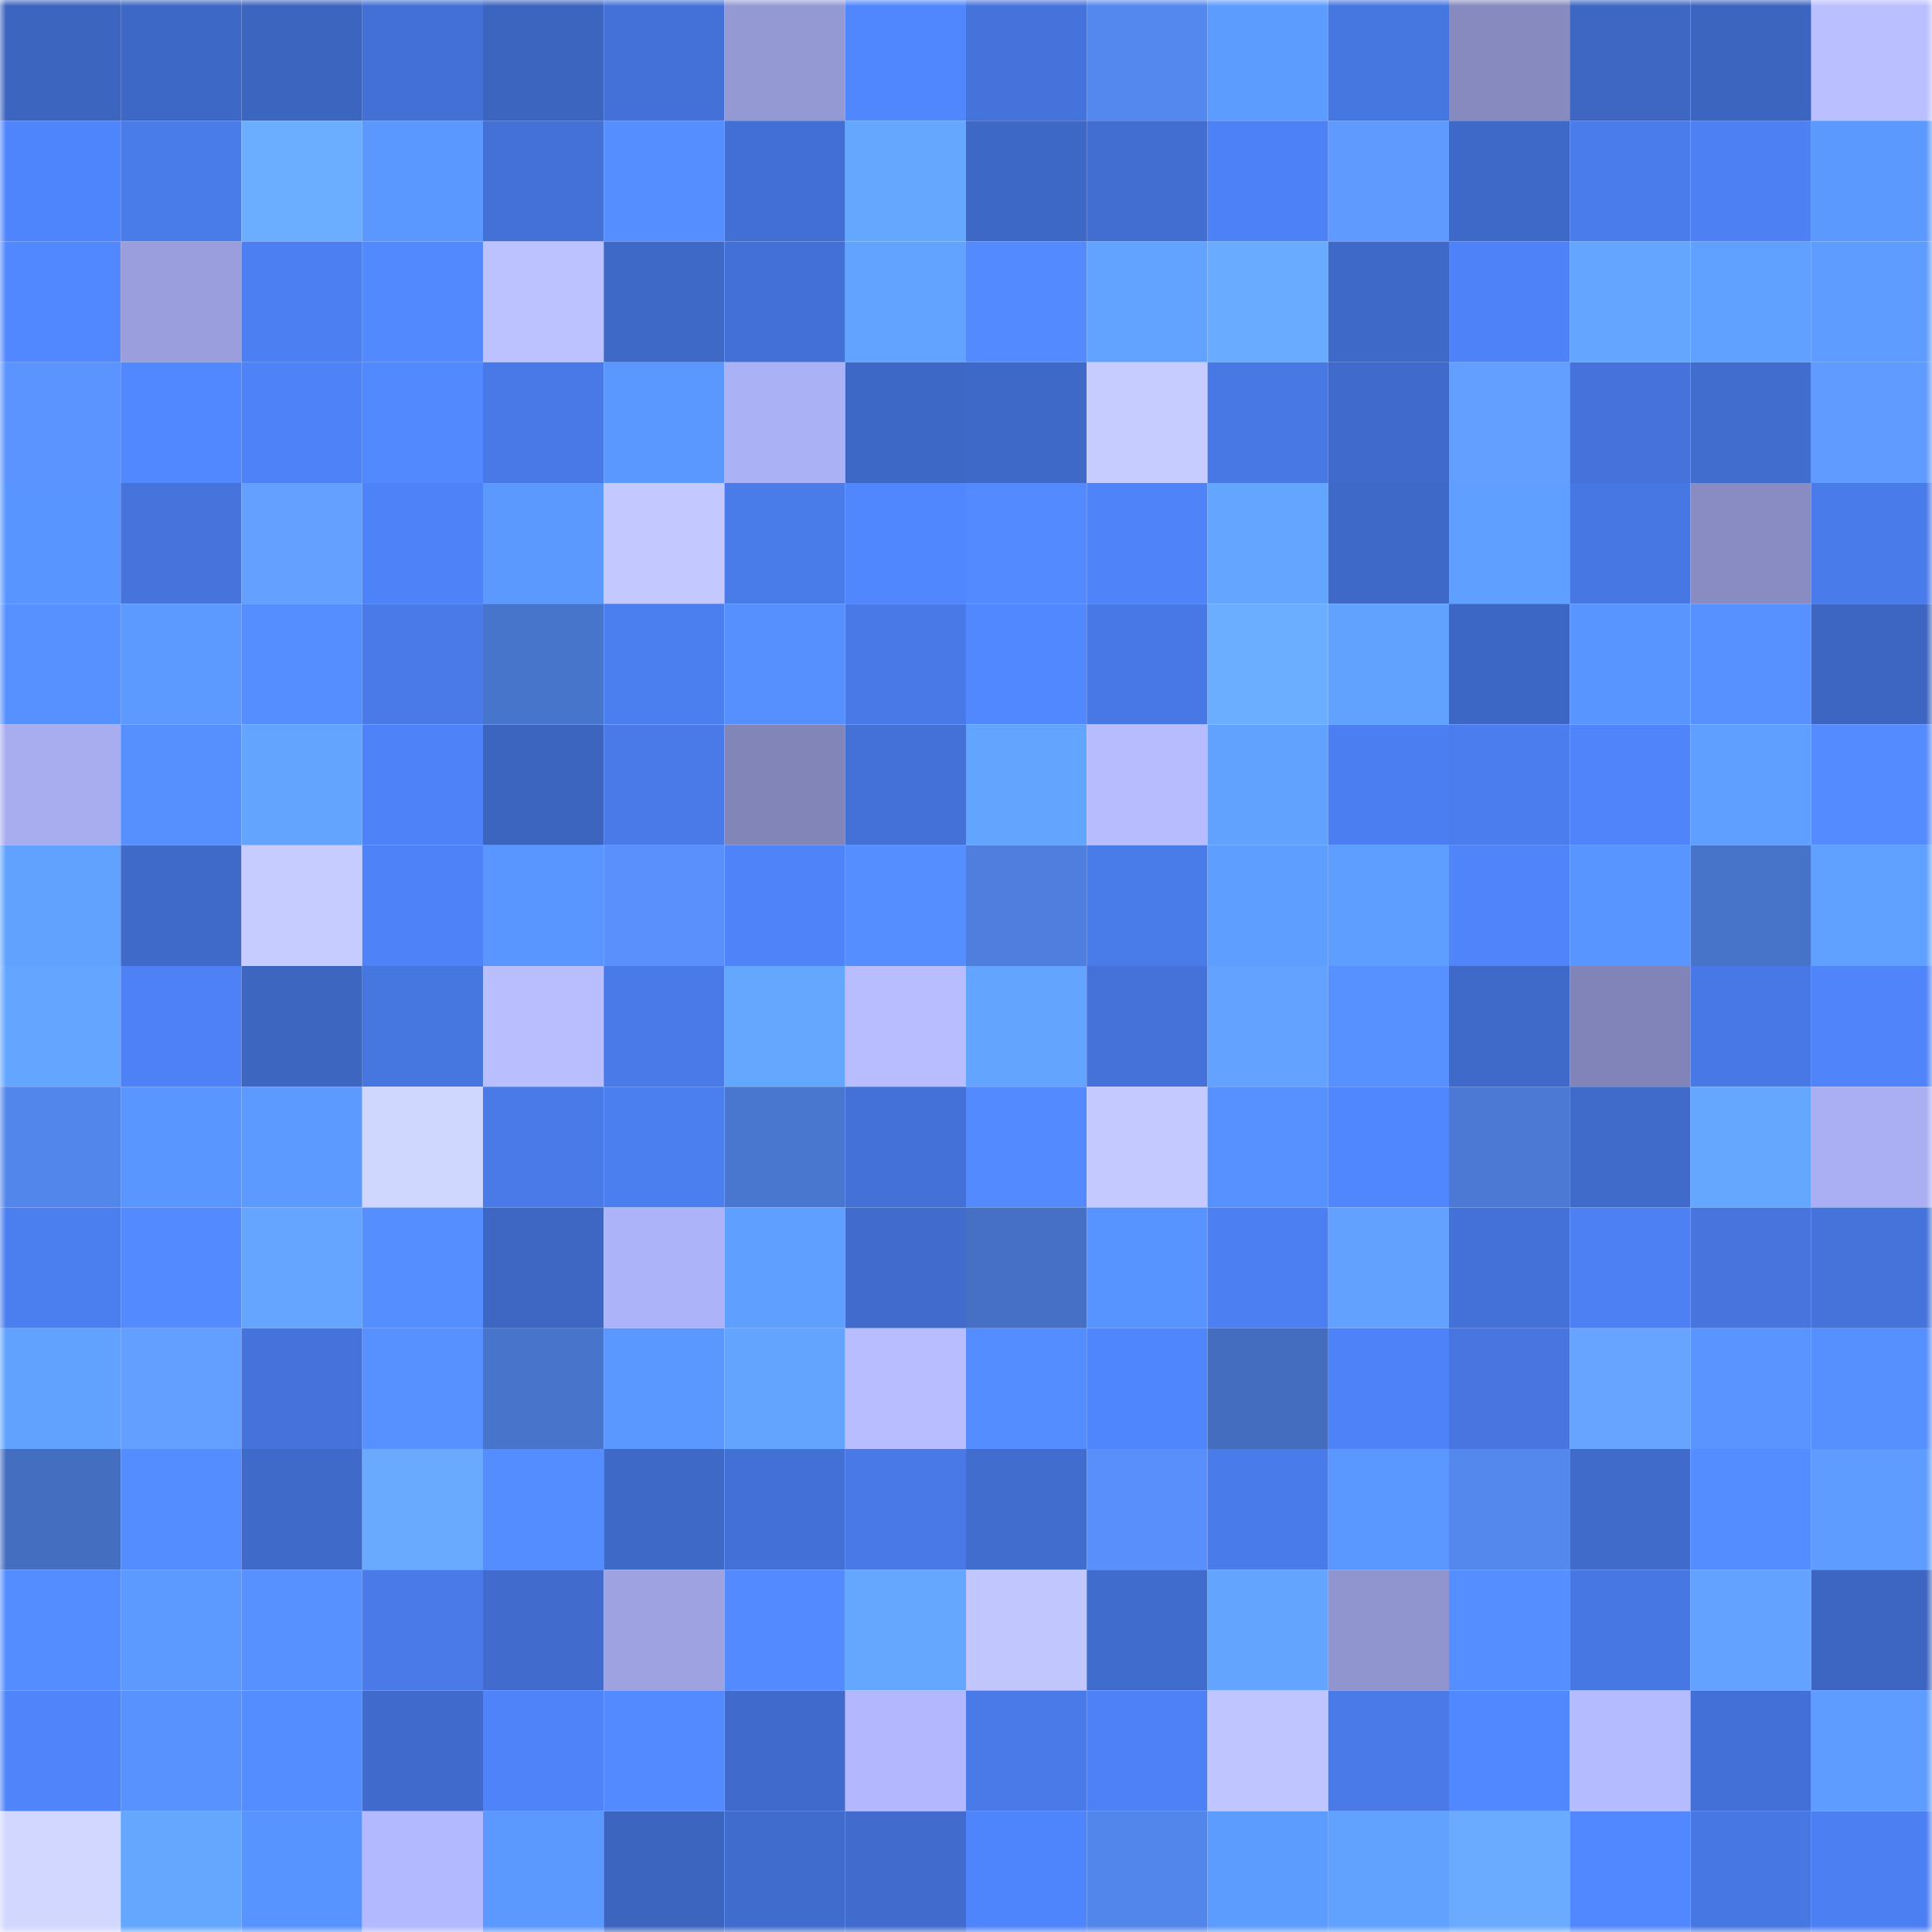 <svg viewBox="0 0 160 160" fill="none" role="img" xmlns="http://www.w3.org/2000/svg" width="240" height="240" name="basenames%2C89656.base.eth"><mask id="1643440215" mask-type="alpha" maskUnits="userSpaceOnUse" x="0" y="0" width="160" height="160"><rect width="160" height="160" fill="#FFFFFF"></rect></mask><g mask="url(#1643440215)"><rect x="0" y="0" width="10" height="10" fill="#3c65bf"></rect><rect x="10" y="0" width="10" height="10" fill="#3e68c5"></rect><rect x="20" y="0" width="10" height="10" fill="#3c65bf"></rect><rect x="30" y="0" width="10" height="10" fill="#4370d4"></rect><rect x="40" y="0" width="10" height="10" fill="#3c65bf"></rect><rect x="50" y="0" width="10" height="10" fill="#4471d7"></rect><rect x="60" y="0" width="10" height="10" fill="#9499d4"></rect><rect x="70" y="0" width="10" height="10" fill="#5086fe"></rect><rect x="80" y="0" width="10" height="10" fill="#4573dc"></rect><rect x="90" y="0" width="10" height="10" fill="#5488ee"></rect><rect x="100" y="0" width="10" height="10" fill="#5d9cff"></rect><rect x="110" y="0" width="10" height="10" fill="#4676e0"></rect><rect x="120" y="0" width="10" height="10" fill="#868abf"></rect><rect x="130" y="0" width="10" height="10" fill="#3d67c3"></rect><rect x="140" y="0" width="10" height="10" fill="#3c65bf"></rect><rect x="150" y="0" width="10" height="10" fill="#babfff"></rect><rect x="0" y="10" width="10" height="10" fill="#4f85fc"></rect><rect x="10" y="10" width="10" height="10" fill="#497be9"></rect><rect x="20" y="10" width="10" height="10" fill="#6baeff"></rect><rect x="30" y="10" width="10" height="10" fill="#5a97ff"></rect><rect x="40" y="10" width="10" height="10" fill="#4371d6"></rect><rect x="50" y="10" width="10" height="10" fill="#558fff"></rect><rect x="60" y="10" width="10" height="10" fill="#426fd4"></rect><rect x="70" y="10" width="10" height="10" fill="#64a7ff"></rect><rect x="80" y="10" width="10" height="10" fill="#3e68c6"></rect><rect x="90" y="10" width="10" height="10" fill="#426ed1"></rect><rect x="100" y="10" width="10" height="10" fill="#4d82f7"></rect><rect x="110" y="10" width="10" height="10" fill="#5f9aff"></rect><rect x="120" y="10" width="10" height="10" fill="#3f69c8"></rect><rect x="130" y="10" width="10" height="10" fill="#4a7ceb"></rect><rect x="140" y="10" width="10" height="10" fill="#4c80f3"></rect><rect x="150" y="10" width="10" height="10" fill="#5b99ff"></rect><rect x="0" y="20" width="10" height="10" fill="#5188ff"></rect><rect x="10" y="20" width="10" height="10" fill="#9a9edc"></rect><rect x="20" y="20" width="10" height="10" fill="#4c7ff2"></rect><rect x="30" y="20" width="10" height="10" fill="#5289ff"></rect><rect x="40" y="20" width="10" height="10" fill="#bcc2ff"></rect><rect x="50" y="20" width="10" height="10" fill="#3f69c7"></rect><rect x="60" y="20" width="10" height="10" fill="#4370d5"></rect><rect x="70" y="20" width="10" height="10" fill="#61a3ff"></rect><rect x="80" y="20" width="10" height="10" fill="#538bff"></rect><rect x="90" y="20" width="10" height="10" fill="#61a3ff"></rect><rect x="100" y="20" width="10" height="10" fill="#69abff"></rect><rect x="110" y="20" width="10" height="10" fill="#3f69c8"></rect><rect x="120" y="20" width="10" height="10" fill="#4e82f8"></rect><rect x="130" y="20" width="10" height="10" fill="#63a6ff"></rect><rect x="140" y="20" width="10" height="10" fill="#60a0ff"></rect><rect x="150" y="20" width="10" height="10" fill="#5e9dff"></rect><rect x="0" y="30" width="10" height="10" fill="#5b93ff"></rect><rect x="10" y="30" width="10" height="10" fill="#5187ff"></rect><rect x="20" y="30" width="10" height="10" fill="#4e82f7"></rect><rect x="30" y="30" width="10" height="10" fill="#5289ff"></rect><rect x="40" y="30" width="10" height="10" fill="#4879e6"></rect><rect x="50" y="30" width="10" height="10" fill="#5a97ff"></rect><rect x="60" y="30" width="10" height="10" fill="#abb1f5"></rect><rect x="70" y="30" width="10" height="10" fill="#3e68c6"></rect><rect x="80" y="30" width="10" height="10" fill="#3f69c8"></rect><rect x="90" y="30" width="10" height="10" fill="#c6ccff"></rect><rect x="100" y="30" width="10" height="10" fill="#4778e4"></rect><rect x="110" y="30" width="10" height="10" fill="#406bcc"></rect><rect x="120" y="30" width="10" height="10" fill="#629fff"></rect><rect x="130" y="30" width="10" height="10" fill="#4573db"></rect><rect x="140" y="30" width="10" height="10" fill="#416dcf"></rect><rect x="150" y="30" width="10" height="10" fill="#609bff"></rect><rect x="0" y="40" width="10" height="10" fill="#5995ff"></rect><rect x="10" y="40" width="10" height="10" fill="#4574dd"></rect><rect x="20" y="40" width="10" height="10" fill="#63a0ff"></rect><rect x="30" y="40" width="10" height="10" fill="#4e82f8"></rect><rect x="40" y="40" width="10" height="10" fill="#5b99ff"></rect><rect x="50" y="40" width="10" height="10" fill="#c3c8ff"></rect><rect x="60" y="40" width="10" height="10" fill="#497be9"></rect><rect x="70" y="40" width="10" height="10" fill="#5086fe"></rect><rect x="80" y="40" width="10" height="10" fill="#538aff"></rect><rect x="90" y="40" width="10" height="10" fill="#4e83f9"></rect><rect x="100" y="40" width="10" height="10" fill="#63a6ff"></rect><rect x="110" y="40" width="10" height="10" fill="#3f69c8"></rect><rect x="120" y="40" width="10" height="10" fill="#5f9fff"></rect><rect x="130" y="40" width="10" height="10" fill="#4777e3"></rect><rect x="140" y="40" width="10" height="10" fill="#888cc3"></rect><rect x="150" y="40" width="10" height="10" fill="#497bea"></rect><rect x="0" y="50" width="10" height="10" fill="#5791ff"></rect><rect x="10" y="50" width="10" height="10" fill="#5c9aff"></rect><rect x="20" y="50" width="10" height="10" fill="#558eff"></rect><rect x="30" y="50" width="10" height="10" fill="#497ae8"></rect><rect x="40" y="50" width="10" height="10" fill="#4875cc"></rect><rect x="50" y="50" width="10" height="10" fill="#4b7eef"></rect><rect x="60" y="50" width="10" height="10" fill="#5690ff"></rect><rect x="70" y="50" width="10" height="10" fill="#4879e6"></rect><rect x="80" y="50" width="10" height="10" fill="#5188ff"></rect><rect x="90" y="50" width="10" height="10" fill="#4878e5"></rect><rect x="100" y="50" width="10" height="10" fill="#6baeff"></rect><rect x="110" y="50" width="10" height="10" fill="#61a2ff"></rect><rect x="120" y="50" width="10" height="10" fill="#3d67c4"></rect><rect x="130" y="50" width="10" height="10" fill="#5995ff"></rect><rect x="140" y="50" width="10" height="10" fill="#5791ff"></rect><rect x="150" y="50" width="10" height="10" fill="#3d66c2"></rect><rect x="0" y="60" width="10" height="10" fill="#a8adf0"></rect><rect x="10" y="60" width="10" height="10" fill="#5690ff"></rect><rect x="20" y="60" width="10" height="10" fill="#62a4ff"></rect><rect x="30" y="60" width="10" height="10" fill="#4e82f8"></rect><rect x="40" y="60" width="10" height="10" fill="#3c65c0"></rect><rect x="50" y="60" width="10" height="10" fill="#497ae7"></rect><rect x="60" y="60" width="10" height="10" fill="#8185b8"></rect><rect x="70" y="60" width="10" height="10" fill="#4371d6"></rect><rect x="80" y="60" width="10" height="10" fill="#62a5ff"></rect><rect x="90" y="60" width="10" height="10" fill="#b7bcff"></rect><rect x="100" y="60" width="10" height="10" fill="#61a2ff"></rect><rect x="110" y="60" width="10" height="10" fill="#4b7ef0"></rect><rect x="120" y="60" width="10" height="10" fill="#4b7dee"></rect><rect x="130" y="60" width="10" height="10" fill="#4f84fb"></rect><rect x="140" y="60" width="10" height="10" fill="#5f9fff"></rect><rect x="150" y="60" width="10" height="10" fill="#548cff"></rect><rect x="0" y="70" width="10" height="10" fill="#61a2ff"></rect><rect x="10" y="70" width="10" height="10" fill="#3f6ac9"></rect><rect x="20" y="70" width="10" height="10" fill="#c6ccff"></rect><rect x="30" y="70" width="10" height="10" fill="#4e82f8"></rect><rect x="40" y="70" width="10" height="10" fill="#5a96ff"></rect><rect x="50" y="70" width="10" height="10" fill="#5990fc"></rect><rect x="60" y="70" width="10" height="10" fill="#4e83f9"></rect><rect x="70" y="70" width="10" height="10" fill="#558eff"></rect><rect x="80" y="70" width="10" height="10" fill="#4e7fde"></rect><rect x="90" y="70" width="10" height="10" fill="#497be9"></rect><rect x="100" y="70" width="10" height="10" fill="#5e9eff"></rect><rect x="110" y="70" width="10" height="10" fill="#5e9eff"></rect><rect x="120" y="70" width="10" height="10" fill="#4f84fa"></rect><rect x="130" y="70" width="10" height="10" fill="#5995ff"></rect><rect x="140" y="70" width="10" height="10" fill="#4773c9"></rect><rect x="150" y="70" width="10" height="10" fill="#60a1ff"></rect><rect x="0" y="80" width="10" height="10" fill="#63a6ff"></rect><rect x="10" y="80" width="10" height="10" fill="#4d81f5"></rect><rect x="20" y="80" width="10" height="10" fill="#3d66c1"></rect><rect x="30" y="80" width="10" height="10" fill="#4676e0"></rect><rect x="40" y="80" width="10" height="10" fill="#b9beff"></rect><rect x="50" y="80" width="10" height="10" fill="#497ae7"></rect><rect x="60" y="80" width="10" height="10" fill="#64a7ff"></rect><rect x="70" y="80" width="10" height="10" fill="#b7bdff"></rect><rect x="80" y="80" width="10" height="10" fill="#62a4ff"></rect><rect x="90" y="80" width="10" height="10" fill="#4472d9"></rect><rect x="100" y="80" width="10" height="10" fill="#64a2ff"></rect><rect x="110" y="80" width="10" height="10" fill="#5791ff"></rect><rect x="120" y="80" width="10" height="10" fill="#3f6aca"></rect><rect x="130" y="80" width="10" height="10" fill="#8184b8"></rect><rect x="140" y="80" width="10" height="10" fill="#4878e5"></rect><rect x="150" y="80" width="10" height="10" fill="#4f84fa"></rect><rect x="0" y="90" width="10" height="10" fill="#5386ea"></rect><rect x="10" y="90" width="10" height="10" fill="#5996ff"></rect><rect x="20" y="90" width="10" height="10" fill="#5c9aff"></rect><rect x="30" y="90" width="10" height="10" fill="#d0d7ff"></rect><rect x="40" y="90" width="10" height="10" fill="#497ae8"></rect><rect x="50" y="90" width="10" height="10" fill="#4b7eef"></rect><rect x="60" y="90" width="10" height="10" fill="#4976cf"></rect><rect x="70" y="90" width="10" height="10" fill="#4371d6"></rect><rect x="80" y="90" width="10" height="10" fill="#538aff"></rect><rect x="90" y="90" width="10" height="10" fill="#c4caff"></rect><rect x="100" y="90" width="10" height="10" fill="#5791ff"></rect><rect x="110" y="90" width="10" height="10" fill="#5087ff"></rect><rect x="120" y="90" width="10" height="10" fill="#4b79d3"></rect><rect x="130" y="90" width="10" height="10" fill="#406bcb"></rect><rect x="140" y="90" width="10" height="10" fill="#64a7ff"></rect><rect x="150" y="90" width="10" height="10" fill="#aaaff3"></rect><rect x="0" y="100" width="10" height="10" fill="#4b7eef"></rect><rect x="10" y="100" width="10" height="10" fill="#538bff"></rect><rect x="20" y="100" width="10" height="10" fill="#66a5ff"></rect><rect x="30" y="100" width="10" height="10" fill="#558fff"></rect><rect x="40" y="100" width="10" height="10" fill="#3d67c3"></rect><rect x="50" y="100" width="10" height="10" fill="#adb3f8"></rect><rect x="60" y="100" width="10" height="10" fill="#5f9fff"></rect><rect x="70" y="100" width="10" height="10" fill="#416cce"></rect><rect x="80" y="100" width="10" height="10" fill="#4570c4"></rect><rect x="90" y="100" width="10" height="10" fill="#5894ff"></rect><rect x="100" y="100" width="10" height="10" fill="#4c7ff1"></rect><rect x="110" y="100" width="10" height="10" fill="#63a1ff"></rect><rect x="120" y="100" width="10" height="10" fill="#4371d7"></rect><rect x="130" y="100" width="10" height="10" fill="#4c80f3"></rect><rect x="140" y="100" width="10" height="10" fill="#4675de"></rect><rect x="150" y="100" width="10" height="10" fill="#4473da"></rect><rect x="0" y="110" width="10" height="10" fill="#61a2ff"></rect><rect x="10" y="110" width="10" height="10" fill="#629fff"></rect><rect x="20" y="110" width="10" height="10" fill="#4573dc"></rect><rect x="30" y="110" width="10" height="10" fill="#5791ff"></rect><rect x="40" y="110" width="10" height="10" fill="#4874cb"></rect><rect x="50" y="110" width="10" height="10" fill="#5a97ff"></rect><rect x="60" y="110" width="10" height="10" fill="#62a4ff"></rect><rect x="70" y="110" width="10" height="10" fill="#b7bdff"></rect><rect x="80" y="110" width="10" height="10" fill="#548dff"></rect><rect x="90" y="110" width="10" height="10" fill="#4f85fd"></rect><rect x="100" y="110" width="10" height="10" fill="#446dbf"></rect><rect x="110" y="110" width="10" height="10" fill="#4e82f8"></rect><rect x="120" y="110" width="10" height="10" fill="#4776e1"></rect><rect x="130" y="110" width="10" height="10" fill="#66a4ff"></rect><rect x="140" y="110" width="10" height="10" fill="#5994ff"></rect><rect x="150" y="110" width="10" height="10" fill="#5690ff"></rect><rect x="0" y="120" width="10" height="10" fill="#446ec0"></rect><rect x="10" y="120" width="10" height="10" fill="#548dff"></rect><rect x="20" y="120" width="10" height="10" fill="#3f6aca"></rect><rect x="30" y="120" width="10" height="10" fill="#69aaff"></rect><rect x="40" y="120" width="10" height="10" fill="#548dff"></rect><rect x="50" y="120" width="10" height="10" fill="#3f69c7"></rect><rect x="60" y="120" width="10" height="10" fill="#4370d5"></rect><rect x="70" y="120" width="10" height="10" fill="#4879e6"></rect><rect x="80" y="120" width="10" height="10" fill="#416dcf"></rect><rect x="90" y="120" width="10" height="10" fill="#588ffa"></rect><rect x="100" y="120" width="10" height="10" fill="#4a7beb"></rect><rect x="110" y="120" width="10" height="10" fill="#5a97ff"></rect><rect x="120" y="120" width="10" height="10" fill="#5488ed"></rect><rect x="130" y="120" width="10" height="10" fill="#406bcb"></rect><rect x="140" y="120" width="10" height="10" fill="#548dff"></rect><rect x="150" y="120" width="10" height="10" fill="#5e9dff"></rect><rect x="0" y="130" width="10" height="10" fill="#548dff"></rect><rect x="10" y="130" width="10" height="10" fill="#5c9aff"></rect><rect x="20" y="130" width="10" height="10" fill="#5791ff"></rect><rect x="30" y="130" width="10" height="10" fill="#497ae8"></rect><rect x="40" y="130" width="10" height="10" fill="#416cce"></rect><rect x="50" y="130" width="10" height="10" fill="#9ea2e1"></rect><rect x="60" y="130" width="10" height="10" fill="#538bff"></rect><rect x="70" y="130" width="10" height="10" fill="#64a7ff"></rect><rect x="80" y="130" width="10" height="10" fill="#c1c6ff"></rect><rect x="90" y="130" width="10" height="10" fill="#406ccd"></rect><rect x="100" y="130" width="10" height="10" fill="#62a4ff"></rect><rect x="110" y="130" width="10" height="10" fill="#9195cf"></rect><rect x="120" y="130" width="10" height="10" fill="#558fff"></rect><rect x="130" y="130" width="10" height="10" fill="#4777e3"></rect><rect x="140" y="130" width="10" height="10" fill="#64a2ff"></rect><rect x="150" y="130" width="10" height="10" fill="#3d66c2"></rect><rect x="0" y="140" width="10" height="10" fill="#4f84fb"></rect><rect x="10" y="140" width="10" height="10" fill="#5792ff"></rect><rect x="20" y="140" width="10" height="10" fill="#548dff"></rect><rect x="30" y="140" width="10" height="10" fill="#406bcc"></rect><rect x="40" y="140" width="10" height="10" fill="#4e83f9"></rect><rect x="50" y="140" width="10" height="10" fill="#538aff"></rect><rect x="60" y="140" width="10" height="10" fill="#406bcc"></rect><rect x="70" y="140" width="10" height="10" fill="#b2b7fe"></rect><rect x="80" y="140" width="10" height="10" fill="#497ae7"></rect><rect x="90" y="140" width="10" height="10" fill="#4d81f5"></rect><rect x="100" y="140" width="10" height="10" fill="#bfc5ff"></rect><rect x="110" y="140" width="10" height="10" fill="#497ae8"></rect><rect x="120" y="140" width="10" height="10" fill="#5187ff"></rect><rect x="130" y="140" width="10" height="10" fill="#b5bbff"></rect><rect x="140" y="140" width="10" height="10" fill="#4370d6"></rect><rect x="150" y="140" width="10" height="10" fill="#5e9dff"></rect><rect x="0" y="150" width="10" height="10" fill="#d1d7ff"></rect><rect x="10" y="150" width="10" height="10" fill="#64a7ff"></rect><rect x="20" y="150" width="10" height="10" fill="#5894ff"></rect><rect x="30" y="150" width="10" height="10" fill="#b3b9ff"></rect><rect x="40" y="150" width="10" height="10" fill="#5b98ff"></rect><rect x="50" y="150" width="10" height="10" fill="#3c65bf"></rect><rect x="60" y="150" width="10" height="10" fill="#406ccd"></rect><rect x="70" y="150" width="10" height="10" fill="#416cce"></rect><rect x="80" y="150" width="10" height="10" fill="#4f85fc"></rect><rect x="90" y="150" width="10" height="10" fill="#5386ea"></rect><rect x="100" y="150" width="10" height="10" fill="#5d9cff"></rect><rect x="110" y="150" width="10" height="10" fill="#61a2ff"></rect><rect x="120" y="150" width="10" height="10" fill="#6aabff"></rect><rect x="130" y="150" width="10" height="10" fill="#5188ff"></rect><rect x="140" y="150" width="10" height="10" fill="#4777e2"></rect><rect x="150" y="150" width="10" height="10" fill="#4c7ff2"></rect></g></svg>